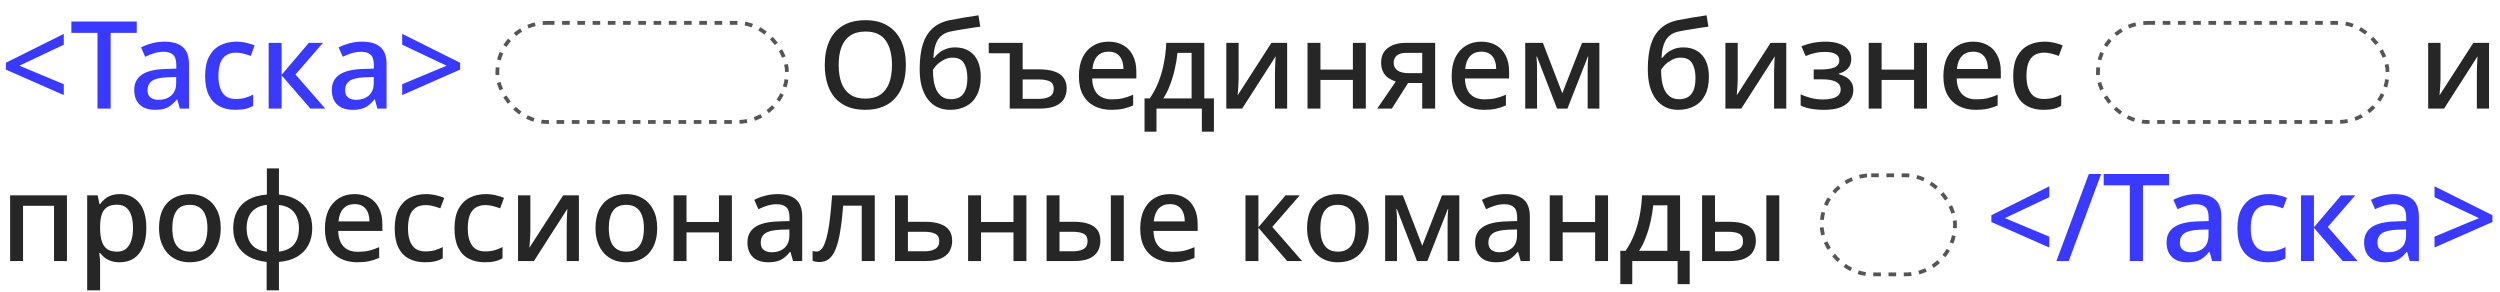 <svg width="1312" height="153" viewBox="0 0 1312 153" fill="none" xmlns="http://www.w3.org/2000/svg">
<path d="M33.472 49.896L3.072 36.52V32.936L33.472 17.768V23.464L10.176 34.472L33.472 44.2V49.896ZM58.065 57H51.153V17.256H37.457V11.304H71.761V17.256H58.065V57ZM86.251 21.864C90.603 21.864 93.845 22.824 95.978 24.744C98.112 26.621 99.178 29.587 99.178 33.64V57H94.379L93.034 52.2H92.778C91.797 53.437 90.773 54.461 89.707 55.272C88.683 56.083 87.488 56.68 86.123 57.064C84.8 57.448 83.178 57.64 81.258 57.64C79.21 57.64 77.355 57.277 75.691 56.552C74.069 55.784 72.789 54.632 71.85 53.096C70.912 51.517 70.442 49.555 70.442 47.208C70.442 43.709 71.765 41.043 74.41 39.208C77.099 37.373 81.173 36.371 86.635 36.2L92.522 36.008V34.088C92.522 31.528 91.947 29.736 90.794 28.712C89.642 27.688 88.021 27.176 85.93 27.176C84.138 27.176 82.432 27.432 80.811 27.944C79.189 28.456 77.653 29.075 76.203 29.8L74.026 24.872C75.648 24.019 77.504 23.315 79.594 22.76C81.728 22.163 83.947 21.864 86.251 21.864ZM87.85 40.552C83.925 40.723 81.195 41.384 79.659 42.536C78.165 43.645 77.418 45.224 77.418 47.272C77.418 49.064 77.952 50.365 79.019 51.176C80.128 51.987 81.514 52.392 83.178 52.392C85.867 52.392 88.085 51.645 89.835 50.152C91.584 48.659 92.459 46.419 92.459 43.432V40.424L87.85 40.552ZM123.513 57.64C120.355 57.64 117.582 57.021 115.193 55.784C112.803 54.547 110.947 52.627 109.625 50.024C108.302 47.379 107.641 44.029 107.641 39.976C107.641 35.709 108.345 32.253 109.753 29.608C111.203 26.963 113.145 25.021 115.577 23.784C118.051 22.504 120.867 21.864 124.025 21.864C125.945 21.864 127.737 22.077 129.401 22.504C131.107 22.888 132.515 23.336 133.625 23.848L131.577 29.352C130.382 28.883 129.102 28.477 127.737 28.136C126.414 27.795 125.155 27.624 123.961 27.624C121.827 27.624 120.057 28.093 118.649 29.032C117.283 29.928 116.259 31.293 115.577 33.128C114.937 34.92 114.617 37.181 114.617 39.912C114.617 42.515 114.958 44.712 115.641 46.504C116.323 48.296 117.326 49.661 118.649 50.6C120.014 51.496 121.699 51.944 123.705 51.944C125.625 51.944 127.31 51.731 128.761 51.304C130.211 50.877 131.577 50.323 132.857 49.64V55.528C131.619 56.253 130.275 56.787 128.825 57.128C127.374 57.469 125.603 57.64 123.513 57.64ZM162.056 22.504H169.479L155.08 39.08L170.696 57H162.888L147.784 39.528V57H141V22.504H147.784V39.272L162.056 22.504ZM189.938 21.864C194.29 21.864 197.533 22.824 199.666 24.744C201.799 26.621 202.866 29.587 202.866 33.64V57H198.066L196.722 52.2H196.466C195.485 53.437 194.461 54.461 193.394 55.272C192.37 56.083 191.175 56.68 189.81 57.064C188.487 57.448 186.866 57.64 184.946 57.64C182.898 57.64 181.042 57.277 179.378 56.552C177.757 55.784 176.477 54.632 175.538 53.096C174.599 51.517 174.13 49.555 174.13 47.208C174.13 43.709 175.453 41.043 178.098 39.208C180.786 37.373 184.861 36.371 190.322 36.2L196.21 36.008V34.088C196.21 31.528 195.634 29.736 194.482 28.712C193.33 27.688 191.709 27.176 189.618 27.176C187.826 27.176 186.119 27.432 184.498 27.944C182.877 28.456 181.341 29.075 179.89 29.8L177.714 24.872C179.335 24.019 181.191 23.315 183.282 22.76C185.415 22.163 187.634 21.864 189.938 21.864ZM191.538 40.552C187.613 40.723 184.882 41.384 183.346 42.536C181.853 43.645 181.106 45.224 181.106 47.272C181.106 49.064 181.639 50.365 182.706 51.176C183.815 51.987 185.202 52.392 186.866 52.392C189.554 52.392 191.773 51.645 193.522 50.152C195.271 48.659 196.146 46.419 196.146 43.432V40.424L191.538 40.552ZM211.072 44.2L234.368 34.472L211.072 23.464V17.768L241.472 32.936V36.52L211.072 49.896V44.2Z" fill="#3A39FF"/>
<rect x="261" y="12" width="152" height="52" rx="26" stroke="#555555" stroke-width="2" stroke-dasharray="4 4"/>
<path d="M475.4 34.088C475.4 37.629 474.952 40.851 474.056 43.752C473.203 46.611 471.88 49.085 470.088 51.176C468.339 53.267 466.12 54.867 463.432 55.976C460.787 57.085 457.693 57.64 454.152 57.64C450.525 57.64 447.368 57.085 444.68 55.976C442.035 54.824 439.816 53.224 438.024 51.176C436.275 49.085 434.973 46.589 434.12 43.688C433.267 40.787 432.84 37.565 432.84 34.024C432.84 29.331 433.608 25.235 435.144 21.736C436.68 18.237 439.027 15.507 442.184 13.544C445.384 11.581 449.395 10.6 454.216 10.6C458.909 10.6 462.813 11.581 465.928 13.544C469.085 15.464 471.453 18.195 473.032 21.736C474.611 25.235 475.4 29.352 475.4 34.088ZM440.136 34.088C440.136 37.757 440.627 40.915 441.608 43.56C442.589 46.163 444.125 48.189 446.216 49.64C448.307 51.048 450.952 51.752 454.152 51.752C457.395 51.752 460.04 51.048 462.088 49.64C464.136 48.189 465.651 46.163 466.632 43.56C467.613 40.915 468.104 37.757 468.104 34.088C468.104 28.584 466.995 24.296 464.776 21.224C462.6 18.109 459.08 16.552 454.216 16.552C450.973 16.552 448.307 17.256 446.216 18.664C444.125 20.072 442.589 22.077 441.608 24.68C440.627 27.283 440.136 30.419 440.136 34.088ZM482.642 36.328C482.642 31.251 483.175 26.941 484.242 23.4C485.351 19.859 487.058 17.043 489.362 14.952C491.666 12.819 494.653 11.368 498.322 10.6C500.967 10.088 503.549 9.619 506.066 9.192C508.626 8.765 511.101 8.381 513.49 8.04L514.45 13.992C513.383 14.12 512.167 14.291 510.802 14.504C509.479 14.717 508.114 14.931 506.706 15.144C505.341 15.357 504.018 15.571 502.738 15.784C501.501 15.997 500.391 16.211 499.41 16.424C497.917 16.68 496.594 17.128 495.442 17.768C494.333 18.408 493.373 19.261 492.562 20.328C491.794 21.395 491.175 22.76 490.706 24.424C490.237 26.045 489.959 28.029 489.874 30.376H490.258C490.855 29.565 491.645 28.733 492.626 27.88C493.65 27.027 494.866 26.323 496.274 25.768C497.725 25.171 499.389 24.872 501.266 24.872C504.167 24.872 506.621 25.512 508.626 26.792C510.631 28.029 512.146 29.8 513.17 32.104C514.194 34.365 514.706 37.075 514.706 40.232C514.706 44.115 514.023 47.357 512.658 49.96C511.335 52.52 509.458 54.44 507.026 55.72C504.637 57 501.842 57.64 498.642 57.64C496.21 57.64 494.013 57.192 492.05 56.296C490.087 55.357 488.402 53.992 486.994 52.2C485.586 50.365 484.498 48.125 483.73 45.48C483.005 42.835 482.642 39.784 482.642 36.328ZM499.154 52.072C500.861 52.072 502.354 51.709 503.634 50.984C504.914 50.259 505.895 49.085 506.578 47.464C507.303 45.843 507.666 43.667 507.666 40.936C507.666 37.651 507.069 35.048 505.874 33.128C504.679 31.208 502.695 30.248 499.922 30.248C498.215 30.248 496.637 30.653 495.186 31.464C493.778 32.232 492.583 33.107 491.602 34.088C490.663 35.069 490.002 35.901 489.618 36.584C489.618 38.589 489.746 40.509 490.002 42.344C490.301 44.179 490.791 45.821 491.474 47.272C492.199 48.723 493.181 49.896 494.418 50.792C495.655 51.645 497.234 52.072 499.154 52.072ZM536.687 22.504V36.392H545.327C548.612 36.392 551.321 36.776 553.455 37.544C555.588 38.269 557.167 39.379 558.191 40.872C559.257 42.323 559.791 44.136 559.791 46.312C559.791 48.488 559.3 50.387 558.319 52.008C557.337 53.587 555.78 54.824 553.647 55.72C551.556 56.573 548.804 57 545.391 57H529.903V27.944H518.895V22.504H536.687ZM545.135 41.704H536.687V51.88H545.327C547.631 51.88 549.487 51.475 550.895 50.664C552.303 49.853 553.007 48.488 553.007 46.568C553.007 44.733 552.345 43.475 551.023 42.792C549.743 42.067 547.78 41.704 545.135 41.704ZM581.755 21.864C584.784 21.864 587.387 22.504 589.563 23.784C591.739 25.021 593.403 26.813 594.555 29.16C595.75 31.507 596.347 34.28 596.347 37.48V41.192H573.179C573.264 44.733 574.182 47.443 575.931 49.32C577.723 51.197 580.219 52.136 583.419 52.136C585.638 52.136 587.6 51.944 589.307 51.56C591.056 51.133 592.848 50.515 594.683 49.704V55.336C592.976 56.104 591.227 56.68 589.435 57.064C587.686 57.448 585.595 57.64 583.163 57.64C579.835 57.64 576.891 56.979 574.331 55.656C571.771 54.333 569.766 52.371 568.315 49.768C566.907 47.123 566.203 43.88 566.203 40.04C566.203 36.157 566.843 32.872 568.123 30.184C569.446 27.496 571.259 25.448 573.563 24.04C575.91 22.589 578.64 21.864 581.755 21.864ZM581.755 27.112C579.323 27.112 577.36 27.901 575.867 29.48C574.416 31.059 573.563 33.299 573.307 36.2H589.563C589.563 34.408 589.286 32.829 588.731 31.464C588.176 30.099 587.323 29.032 586.171 28.264C585.019 27.496 583.547 27.112 581.755 27.112ZM632.012 22.504V51.624H637.068V69.096H630.732V57H606.924V69.096H600.652V51.624H603.404C605.239 48.979 606.775 46.077 608.012 42.92C609.249 39.763 610.188 36.456 610.828 33C611.511 29.501 611.916 26.003 612.044 22.504H632.012ZM617.932 27.752C617.676 30.525 617.207 33.363 616.524 36.264C615.884 39.165 615.052 41.939 614.028 44.584C613.047 47.229 611.873 49.576 610.508 51.624H625.356V27.752H617.932ZM650.026 41.32C650.026 41.832 650.005 42.493 649.962 43.304C649.919 44.115 649.877 44.968 649.834 45.864C649.791 46.717 649.727 47.528 649.642 48.296C649.599 49.021 649.557 49.597 649.514 50.024L667.242 22.504H675.498V57H669.098V38.632C669.098 37.821 669.119 36.819 669.162 35.624C669.205 34.429 669.247 33.277 669.29 32.168C669.375 31.016 669.439 30.141 669.482 29.544L651.882 57H643.562V22.504H650.026V41.32ZM692.971 22.504V36.52H709.995V22.504H716.779V57H709.995V41.96H692.971V57H686.187V22.504H692.971ZM730.447 57H722.767L732.495 42.792C731.172 42.365 729.913 41.768 728.719 41C727.567 40.232 726.628 39.165 725.903 37.8C725.177 36.435 724.815 34.771 724.815 32.808C724.815 29.48 725.988 26.941 728.335 25.192C730.681 23.4 733.753 22.504 737.551 22.504H753.167V57H746.383V43.56H738.958L730.447 57ZM731.407 32.872C731.407 34.707 732.089 36.093 733.455 37.032C734.82 37.928 736.719 38.376 739.151 38.376H746.383V27.752H737.999C735.652 27.752 733.967 28.243 732.943 29.224C731.919 30.205 731.407 31.421 731.407 32.872ZM777.38 21.864C780.409 21.864 783.012 22.504 785.188 23.784C787.364 25.021 789.028 26.813 790.18 29.16C791.375 31.507 791.972 34.28 791.972 37.48V41.192H768.804C768.889 44.733 769.807 47.443 771.556 49.32C773.348 51.197 775.844 52.136 779.044 52.136C781.263 52.136 783.225 51.944 784.932 51.56C786.681 51.133 788.473 50.515 790.308 49.704V55.336C788.601 56.104 786.852 56.68 785.06 57.064C783.311 57.448 781.22 57.64 778.788 57.64C775.46 57.64 772.516 56.979 769.956 55.656C767.396 54.333 765.391 52.371 763.94 49.768C762.532 47.123 761.828 43.88 761.828 40.04C761.828 36.157 762.468 32.872 763.748 30.184C765.071 27.496 766.884 25.448 769.188 24.04C771.535 22.589 774.265 21.864 777.38 21.864ZM777.38 27.112C774.948 27.112 772.985 27.901 771.492 29.48C770.041 31.059 769.188 33.299 768.932 36.2H785.188C785.188 34.408 784.911 32.829 784.356 31.464C783.801 30.099 782.948 29.032 781.796 28.264C780.644 27.496 779.172 27.112 777.38 27.112ZM839.349 22.504V57H833.205V36.52C833.205 35.368 833.226 34.216 833.269 33.064C833.354 31.869 833.44 30.739 833.525 29.672H833.333L822.581 57H817.141L806.581 29.672H806.325C806.453 30.739 806.538 31.869 806.581 33.064C806.624 34.216 806.645 35.432 806.645 36.712V57H800.437V22.504H809.717L819.893 48.936L830.261 22.504H839.349ZM864.767 36.328C864.767 31.251 865.3 26.941 866.367 23.4C867.476 19.859 869.183 17.043 871.487 14.952C873.791 12.819 876.778 11.368 880.447 10.6C883.092 10.088 885.674 9.619 888.191 9.192C890.751 8.765 893.226 8.381 895.615 8.04L896.575 13.992C895.508 14.12 894.292 14.291 892.927 14.504C891.604 14.717 890.239 14.931 888.831 15.144C887.466 15.357 886.143 15.571 884.863 15.784C883.626 15.997 882.516 16.211 881.535 16.424C880.042 16.68 878.719 17.128 877.567 17.768C876.458 18.408 875.498 19.261 874.687 20.328C873.919 21.395 873.3 22.76 872.831 24.424C872.362 26.045 872.084 28.029 871.999 30.376H872.383C872.98 29.565 873.77 28.733 874.751 27.88C875.775 27.027 876.991 26.323 878.399 25.768C879.85 25.171 881.514 24.872 883.391 24.872C886.292 24.872 888.746 25.512 890.751 26.792C892.756 28.029 894.271 29.8 895.295 32.104C896.319 34.365 896.831 37.075 896.831 40.232C896.831 44.115 896.148 47.357 894.783 49.96C893.46 52.52 891.583 54.44 889.151 55.72C886.762 57 883.967 57.64 880.767 57.64C878.335 57.64 876.138 57.192 874.175 56.296C872.212 55.357 870.527 53.992 869.119 52.2C867.711 50.365 866.623 48.125 865.855 45.48C865.13 42.835 864.767 39.784 864.767 36.328ZM881.279 52.072C882.986 52.072 884.479 51.709 885.759 50.984C887.039 50.259 888.02 49.085 888.703 47.464C889.428 45.843 889.791 43.667 889.791 40.936C889.791 37.651 889.194 35.048 887.999 33.128C886.804 31.208 884.82 30.248 882.047 30.248C880.34 30.248 878.762 30.653 877.311 31.464C875.903 32.232 874.708 33.107 873.727 34.088C872.788 35.069 872.127 35.901 871.743 36.584C871.743 38.589 871.871 40.509 872.127 42.344C872.426 44.179 872.916 45.821 873.599 47.272C874.324 48.723 875.306 49.896 876.543 50.792C877.78 51.645 879.359 52.072 881.279 52.072ZM911.964 41.32C911.964 41.832 911.942 42.493 911.9 43.304C911.857 44.115 911.814 44.968 911.772 45.864C911.729 46.717 911.665 47.528 911.58 48.296C911.537 49.021 911.494 49.597 911.452 50.024L929.18 22.504H937.436V57H931.036V38.632C931.036 37.821 931.057 36.819 931.1 35.624C931.142 34.429 931.185 33.277 931.228 32.168C931.313 31.016 931.377 30.141 931.42 29.544L913.82 57H905.5V22.504H911.964V41.32ZM958.237 21.864C960.797 21.864 963.079 22.205 965.085 22.888C967.09 23.571 968.669 24.595 969.821 25.96C970.973 27.325 971.549 28.989 971.549 30.952C971.549 33.043 970.951 34.707 969.757 35.944C968.605 37.181 967.005 38.077 964.957 38.632V38.888C966.365 39.272 967.645 39.805 968.797 40.488C969.949 41.128 970.866 42.003 971.549 43.112C972.274 44.179 972.637 45.587 972.637 47.336C972.637 49.213 972.082 50.941 970.973 52.52C969.906 54.099 968.242 55.357 965.981 56.296C963.719 57.192 960.797 57.64 957.213 57.64C955.549 57.64 953.949 57.555 952.413 57.384C950.877 57.213 949.49 56.957 948.253 56.616C947.015 56.275 945.927 55.869 944.989 55.4V49.512C946.439 50.195 948.167 50.813 950.173 51.368C952.221 51.923 954.439 52.2 956.829 52.2C958.535 52.2 960.071 52.029 961.437 51.688C962.845 51.347 963.954 50.792 964.765 50.024C965.575 49.256 965.981 48.232 965.981 46.952C965.981 45.715 965.618 44.712 964.893 43.944C964.167 43.176 963.079 42.6 961.628 42.216C960.221 41.832 958.407 41.64 956.189 41.64H951.837V36.456H955.485C958.471 36.456 960.839 36.115 962.589 35.432C964.381 34.707 965.277 33.448 965.277 31.656C965.277 30.205 964.637 29.117 963.357 28.392C962.077 27.624 960.178 27.24 957.661 27.24C955.826 27.24 954.119 27.432 952.541 27.816C950.962 28.157 949.319 28.691 947.613 29.416L945.373 24.296C947.25 23.528 949.234 22.931 951.325 22.504C953.458 22.077 955.762 21.864 958.237 21.864ZM987.471 22.504V36.52H1004.5V22.504H1011.28V57H1004.5V41.96H987.471V57H980.687V22.504H987.471ZM1035.44 21.864C1038.47 21.864 1041.07 22.504 1043.25 23.784C1045.43 25.021 1047.09 26.813 1048.24 29.16C1049.44 31.507 1050.03 34.28 1050.03 37.48V41.192H1026.87C1026.95 44.733 1027.87 47.443 1029.62 49.32C1031.41 51.197 1033.91 52.136 1037.11 52.136C1039.33 52.136 1041.29 51.944 1042.99 51.56C1044.74 51.133 1046.54 50.515 1048.37 49.704V55.336C1046.66 56.104 1044.91 56.68 1043.12 57.064C1041.37 57.448 1039.28 57.64 1036.85 57.64C1033.52 57.64 1030.58 56.979 1028.02 55.656C1025.46 54.333 1023.45 52.371 1022 49.768C1020.59 47.123 1019.89 43.88 1019.89 40.04C1019.89 36.157 1020.53 32.872 1021.81 30.184C1023.13 27.496 1024.95 25.448 1027.25 24.04C1029.6 22.589 1032.33 21.864 1035.44 21.864ZM1035.44 27.112C1033.01 27.112 1031.05 27.901 1029.55 29.48C1028.1 31.059 1027.25 33.299 1026.99 36.2H1043.25C1043.25 34.408 1042.97 32.829 1042.42 31.464C1041.86 30.099 1041.01 29.032 1039.86 28.264C1038.71 27.496 1037.23 27.112 1035.44 27.112ZM1072.39 57.64C1069.23 57.64 1066.46 57.021 1064.07 55.784C1061.68 54.547 1059.82 52.627 1058.5 50.024C1057.18 47.379 1056.52 44.029 1056.52 39.976C1056.52 35.709 1057.22 32.253 1058.63 29.608C1060.08 26.963 1062.02 25.021 1064.45 23.784C1066.93 22.504 1069.74 21.864 1072.9 21.864C1074.82 21.864 1076.61 22.077 1078.28 22.504C1079.98 22.888 1081.39 23.336 1082.5 23.848L1080.45 29.352C1079.26 28.883 1077.98 28.477 1076.61 28.136C1075.29 27.795 1074.03 27.624 1072.84 27.624C1070.7 27.624 1068.93 28.093 1067.52 29.032C1066.16 29.928 1065.13 31.293 1064.45 33.128C1063.81 34.92 1063.49 37.181 1063.49 39.912C1063.49 42.515 1063.83 44.712 1064.52 46.504C1065.2 48.296 1066.2 49.661 1067.52 50.6C1068.89 51.496 1070.57 51.944 1072.58 51.944C1074.5 51.944 1076.18 51.731 1077.64 51.304C1079.09 50.877 1080.45 50.323 1081.73 49.64V55.528C1080.49 56.253 1079.15 56.787 1077.7 57.128C1076.25 57.469 1074.48 57.64 1072.39 57.64Z" fill="#262626"/>
<rect x="1101" y="12" width="152" height="52" rx="26" stroke="#555555" stroke-width="2" stroke-dasharray="4 4"/>
<path d="M1280.78 41.32C1280.78 41.832 1280.75 42.493 1280.71 43.304C1280.67 44.115 1280.63 44.968 1280.58 45.864C1280.54 46.717 1280.48 47.528 1280.39 48.296C1280.35 49.021 1280.31 49.597 1280.26 50.024L1297.99 22.504H1306.25V57H1299.85V38.632C1299.85 37.821 1299.87 36.819 1299.91 35.624C1299.95 34.429 1300 33.277 1300.04 32.168C1300.13 31.016 1300.19 30.141 1300.23 29.544L1282.63 57H1274.31V22.504H1280.78V41.32Z" fill="#262626"/>
<path d="M35.136 102.504V137H28.352V108.008H12.096V137H5.312V102.504H35.136ZM62.965 101.864C67.104 101.864 70.432 103.357 72.95 106.344C75.51 109.331 76.79 113.789 76.79 119.72C76.79 123.603 76.213 126.888 75.061 129.576C73.909 132.264 72.288 134.291 70.198 135.656C68.107 136.979 65.675 137.64 62.901 137.64C61.152 137.64 59.616 137.427 58.294 137C56.971 136.531 55.84 135.933 54.901 135.208C54.005 134.44 53.216 133.629 52.533 132.776H52.086C52.214 133.544 52.32 134.461 52.406 135.528C52.491 136.552 52.533 137.469 52.533 138.28V152.36H45.749V102.504H51.254L52.214 107.112H52.533C53.216 106.173 54.027 105.299 54.965 104.488C55.904 103.677 57.035 103.037 58.358 102.568C59.68 102.099 61.216 101.864 62.965 101.864ZM61.365 107.432C59.232 107.432 57.526 107.859 56.245 108.712C54.965 109.523 54.027 110.76 53.429 112.424C52.875 114.045 52.576 116.115 52.533 118.632V119.656C52.533 122.301 52.811 124.563 53.365 126.44C53.92 128.275 54.837 129.683 56.117 130.664C57.44 131.603 59.232 132.072 61.493 132.072C63.413 132.072 64.971 131.56 66.165 130.536C67.403 129.469 68.32 127.997 68.918 126.12C69.515 124.243 69.814 122.067 69.814 119.592C69.814 115.837 69.131 112.872 67.766 110.696C66.4 108.52 64.267 107.432 61.365 107.432ZM115.837 119.72C115.837 122.579 115.453 125.117 114.685 127.336C113.917 129.555 112.829 131.432 111.421 132.968C110.013 134.504 108.306 135.677 106.301 136.488C104.296 137.256 102.034 137.64 99.517 137.64C97.213 137.64 95.08 137.256 93.117 136.488C91.154 135.677 89.448 134.504 87.997 132.968C86.589 131.432 85.48 129.555 84.669 127.336C83.858 125.117 83.453 122.557 83.453 119.656C83.453 115.859 84.093 112.637 85.373 109.992C86.696 107.347 88.573 105.341 91.005 103.976C93.48 102.568 96.381 101.864 99.709 101.864C102.866 101.864 105.64 102.568 108.029 103.976C110.461 105.341 112.36 107.347 113.725 109.992C115.133 112.637 115.837 115.88 115.837 119.72ZM90.429 119.72C90.429 122.28 90.749 124.499 91.389 126.376C92.029 128.211 93.032 129.619 94.397 130.6C95.762 131.581 97.512 132.072 99.645 132.072C101.778 132.072 103.528 131.581 104.893 130.6C106.258 129.619 107.261 128.211 107.901 126.376C108.541 124.499 108.861 122.28 108.861 119.72C108.861 117.075 108.52 114.856 107.837 113.064C107.197 111.272 106.194 109.907 104.829 108.968C103.506 107.987 101.757 107.496 99.581 107.496C96.381 107.496 94.056 108.563 92.605 110.696C91.154 112.829 90.429 115.837 90.429 119.72ZM146.389 102.12C150.016 102.419 153.13 103.336 155.733 104.872C158.336 106.365 160.341 108.371 161.749 110.888C163.157 113.405 163.861 116.371 163.861 119.784C163.861 123.155 163.178 126.12 161.813 128.68C160.448 131.197 158.464 133.224 155.861 134.76C153.301 136.253 150.144 137.149 146.389 137.448V152.36H139.925V137.448C136.341 137.107 133.226 136.189 130.581 134.696C127.978 133.203 125.952 131.197 124.501 128.68C123.093 126.12 122.389 123.155 122.389 119.784C122.389 116.328 123.072 113.32 124.437 110.76C125.802 108.2 127.786 106.195 130.389 104.744C133.034 103.251 136.256 102.376 140.053 102.12V88.36H146.389V102.12ZM140.053 107.496C137.664 107.752 135.68 108.413 134.101 109.48C132.522 110.504 131.349 111.891 130.581 113.64C129.813 115.347 129.429 117.395 129.429 119.784C129.429 122.131 129.813 124.179 130.581 125.928C131.349 127.677 132.522 129.085 134.101 130.152C135.68 131.176 137.664 131.816 140.053 132.072V107.496ZM146.389 132.072C148.778 131.773 150.741 131.112 152.277 130.088C153.813 129.064 154.965 127.677 155.733 125.928C156.501 124.179 156.885 122.131 156.885 119.784C156.885 117.395 156.48 115.347 155.669 113.64C154.901 111.891 153.749 110.504 152.213 109.48C150.677 108.456 148.736 107.816 146.389 107.56V132.072ZM186.068 101.864C189.097 101.864 191.7 102.504 193.876 103.784C196.052 105.021 197.716 106.813 198.868 109.16C200.062 111.507 200.66 114.28 200.66 117.48V121.192H177.492C177.577 124.733 178.494 127.443 180.244 129.32C182.036 131.197 184.532 132.136 187.732 132.136C189.95 132.136 191.913 131.944 193.62 131.56C195.369 131.133 197.161 130.515 198.996 129.704V135.336C197.289 136.104 195.54 136.68 193.748 137.064C191.998 137.448 189.908 137.64 187.476 137.64C184.148 137.64 181.204 136.979 178.644 135.656C176.084 134.333 174.078 132.371 172.628 129.768C171.22 127.123 170.516 123.88 170.516 120.04C170.516 116.157 171.156 112.872 172.436 110.184C173.758 107.496 175.572 105.448 177.876 104.04C180.222 102.589 182.953 101.864 186.068 101.864ZM186.068 107.112C183.636 107.112 181.673 107.901 180.18 109.48C178.729 111.059 177.876 113.299 177.62 116.2H193.876C193.876 114.408 193.598 112.829 193.044 111.464C192.489 110.099 191.636 109.032 190.484 108.264C189.332 107.496 187.86 107.112 186.068 107.112ZM223.013 137.64C219.855 137.64 217.082 137.021 214.693 135.784C212.303 134.547 210.447 132.627 209.125 130.024C207.802 127.379 207.141 124.029 207.141 119.976C207.141 115.709 207.845 112.253 209.253 109.608C210.703 106.963 212.645 105.021 215.077 103.784C217.551 102.504 220.367 101.864 223.525 101.864C225.445 101.864 227.237 102.077 228.901 102.504C230.607 102.888 232.015 103.336 233.125 103.848L231.077 109.352C229.882 108.883 228.602 108.477 227.237 108.136C225.914 107.795 224.655 107.624 223.461 107.624C221.327 107.624 219.557 108.093 218.149 109.032C216.783 109.928 215.759 111.293 215.077 113.128C214.437 114.92 214.117 117.181 214.117 119.912C214.117 122.515 214.458 124.712 215.141 126.504C215.823 128.296 216.826 129.661 218.149 130.6C219.514 131.496 221.199 131.944 223.205 131.944C225.125 131.944 226.81 131.731 228.261 131.304C229.711 130.877 231.077 130.323 232.357 129.64V135.528C231.119 136.253 229.775 136.787 228.325 137.128C226.874 137.469 225.103 137.64 223.013 137.64ZM254.388 137.64C251.23 137.64 248.457 137.021 246.068 135.784C243.678 134.547 241.822 132.627 240.5 130.024C239.177 127.379 238.516 124.029 238.516 119.976C238.516 115.709 239.22 112.253 240.628 109.608C242.078 106.963 244.02 105.021 246.452 103.784C248.926 102.504 251.742 101.864 254.9 101.864C256.82 101.864 258.612 102.077 260.276 102.504C261.982 102.888 263.39 103.336 264.5 103.848L262.452 109.352C261.257 108.883 259.977 108.477 258.612 108.136C257.289 107.795 256.03 107.624 254.836 107.624C252.702 107.624 250.932 108.093 249.524 109.032C248.158 109.928 247.134 111.293 246.452 113.128C245.812 114.92 245.492 117.181 245.492 119.912C245.492 122.515 245.833 124.712 246.516 126.504C247.198 128.296 248.201 129.661 249.524 130.6C250.889 131.496 252.574 131.944 254.58 131.944C256.5 131.944 258.185 131.731 259.636 131.304C261.086 130.877 262.452 130.323 263.732 129.64V135.528C262.494 136.253 261.15 136.787 259.7 137.128C258.249 137.469 256.478 137.64 254.388 137.64ZM278.339 121.32C278.339 121.832 278.317 122.493 278.275 123.304C278.232 124.115 278.189 124.968 278.147 125.864C278.104 126.717 278.04 127.528 277.955 128.296C277.912 129.021 277.869 129.597 277.827 130.024L295.555 102.504H303.811V137H297.411V118.632C297.411 117.821 297.432 116.819 297.475 115.624C297.517 114.429 297.56 113.277 297.603 112.168C297.688 111.016 297.752 110.141 297.795 109.544L280.195 137H271.875V102.504H278.339V121.32ZM344.9 119.72C344.9 122.579 344.516 125.117 343.748 127.336C342.98 129.555 341.892 131.432 340.484 132.968C339.076 134.504 337.369 135.677 335.364 136.488C333.358 137.256 331.097 137.64 328.58 137.64C326.276 137.64 324.142 137.256 322.18 136.488C320.217 135.677 318.51 134.504 317.06 132.968C315.652 131.432 314.542 129.555 313.732 127.336C312.921 125.117 312.516 122.557 312.516 119.656C312.516 115.859 313.156 112.637 314.436 109.992C315.758 107.347 317.636 105.341 320.068 103.976C322.542 102.568 325.444 101.864 328.772 101.864C331.929 101.864 334.702 102.568 337.092 103.976C339.524 105.341 341.422 107.347 342.788 109.992C344.196 112.637 344.9 115.88 344.9 119.72ZM319.492 119.72C319.492 122.28 319.812 124.499 320.452 126.376C321.092 128.211 322.094 129.619 323.46 130.6C324.825 131.581 326.574 132.072 328.708 132.072C330.841 132.072 332.59 131.581 333.956 130.6C335.321 129.619 336.324 128.211 336.964 126.376C337.604 124.499 337.924 122.28 337.924 119.72C337.924 117.075 337.582 114.856 336.9 113.064C336.26 111.272 335.257 109.907 333.892 108.968C332.569 107.987 330.82 107.496 328.644 107.496C325.444 107.496 323.118 108.563 321.668 110.696C320.217 112.829 319.492 115.837 319.492 119.72ZM360.284 102.504V116.52H377.308V102.504H384.092V137H377.308V121.96H360.284V137H353.5V102.504H360.284ZM408.063 101.864C412.415 101.864 415.658 102.824 417.791 104.744C419.924 106.621 420.991 109.587 420.991 113.64V137H416.191L414.847 132.2H414.591C413.61 133.437 412.586 134.461 411.519 135.272C410.495 136.083 409.3 136.68 407.935 137.064C406.612 137.448 404.991 137.64 403.071 137.64C401.023 137.64 399.167 137.277 397.503 136.552C395.882 135.784 394.602 134.632 393.663 133.096C392.724 131.517 392.255 129.555 392.255 127.208C392.255 123.709 393.578 121.043 396.223 119.208C398.911 117.373 402.986 116.371 408.447 116.2L414.335 116.008V114.088C414.335 111.528 413.759 109.736 412.607 108.712C411.455 107.688 409.834 107.176 407.743 107.176C405.951 107.176 404.244 107.432 402.623 107.944C401.002 108.456 399.466 109.075 398.015 109.8L395.839 104.872C397.46 104.019 399.316 103.315 401.407 102.76C403.54 102.163 405.759 101.864 408.063 101.864ZM409.663 120.552C405.738 120.723 403.007 121.384 401.471 122.536C399.978 123.645 399.231 125.224 399.231 127.272C399.231 129.064 399.764 130.365 400.831 131.176C401.94 131.987 403.327 132.392 404.991 132.392C407.679 132.392 409.898 131.645 411.647 130.152C413.396 128.659 414.271 126.419 414.271 123.432V120.424L409.663 120.552ZM459.085 137H452.237V107.944H442.509C442.082 113.235 441.549 117.779 440.909 121.576C440.312 125.331 439.522 128.381 438.541 130.728C437.602 133.075 436.429 134.803 435.021 135.912C433.656 136.979 432.013 137.512 430.093 137.512C429.41 137.512 428.749 137.448 428.109 137.32C427.469 137.235 426.914 137.085 426.445 136.872V131.688C426.744 131.773 427.064 131.859 427.405 131.944C427.789 131.987 428.173 132.008 428.557 132.008C429.41 132.008 430.178 131.667 430.861 130.984C431.586 130.301 432.226 129.235 432.781 127.784C433.378 126.333 433.912 124.456 434.381 122.152C434.893 119.805 435.32 117.011 435.661 113.768C436.045 110.525 436.386 106.771 436.685 102.504H459.085V137ZM485.623 116.392C488.78 116.392 491.383 116.776 493.431 117.544C495.522 118.269 497.079 119.357 498.103 120.808C499.17 122.259 499.703 124.093 499.703 126.312C499.703 128.488 499.212 130.387 498.231 132.008C497.25 133.587 495.714 134.824 493.623 135.72C491.532 136.573 488.844 137 485.559 137H469.687V102.504H476.471V116.392H485.623ZM492.919 126.568C492.919 124.691 492.236 123.411 490.871 122.728C489.548 122.003 487.628 121.64 485.111 121.64H476.471V131.88H485.239C487.5 131.88 489.335 131.475 490.743 130.664C492.194 129.853 492.919 128.488 492.919 126.568ZM514.846 102.504V116.52H531.87V102.504H538.654V137H531.87V121.96H514.846V137H508.062V102.504H514.846ZM549.25 137V102.504H556.034V116.392H563.65C566.807 116.392 569.41 116.776 571.458 117.544C573.506 118.269 575.02 119.357 576.002 120.808C576.983 122.259 577.474 124.093 577.474 126.312C577.474 128.488 576.983 130.387 576.002 132.008C575.063 133.587 573.57 134.824 571.522 135.72C569.516 136.573 566.871 137 563.586 137H549.25ZM563.074 131.88C565.335 131.88 567.17 131.496 568.578 130.728C570.028 129.917 570.754 128.531 570.754 126.568C570.754 124.691 570.092 123.411 568.77 122.728C567.447 122.003 565.548 121.64 563.074 121.64H556.034V131.88H563.074ZM582.978 137V102.504H589.762V137H582.978ZM613.943 101.864C616.972 101.864 619.575 102.504 621.751 103.784C623.927 105.021 625.591 106.813 626.743 109.16C627.937 111.507 628.535 114.28 628.535 117.48V121.192H605.367C605.452 124.733 606.369 127.443 608.119 129.32C609.911 131.197 612.407 132.136 615.607 132.136C617.825 132.136 619.788 131.944 621.495 131.56C623.244 131.133 625.036 130.515 626.871 129.704V135.336C625.164 136.104 623.415 136.68 621.623 137.064C619.873 137.448 617.783 137.64 615.351 137.64C612.023 137.64 609.079 136.979 606.519 135.656C603.959 134.333 601.953 132.371 600.503 129.768C599.095 127.123 598.391 123.88 598.391 120.04C598.391 116.157 599.031 112.872 600.311 110.184C601.633 107.496 603.447 105.448 605.751 104.04C608.097 102.589 610.828 101.864 613.943 101.864ZM613.943 107.112C611.511 107.112 609.548 107.901 608.055 109.48C606.604 111.059 605.751 113.299 605.495 116.2H621.751C621.751 114.408 621.473 112.829 620.919 111.464C620.364 110.099 619.511 109.032 618.359 108.264C617.207 107.496 615.735 107.112 613.943 107.112ZM674.681 102.504H682.104L667.705 119.08L683.321 137H675.513L660.409 119.528V137H653.625V102.504H660.409V119.272L674.681 102.504ZM718.337 119.72C718.337 122.579 717.953 125.117 717.185 127.336C716.417 129.555 715.329 131.432 713.921 132.968C712.513 134.504 710.806 135.677 708.801 136.488C706.796 137.256 704.534 137.64 702.017 137.64C699.713 137.64 697.58 137.256 695.617 136.488C693.654 135.677 691.948 134.504 690.497 132.968C689.089 131.432 687.98 129.555 687.169 127.336C686.358 125.117 685.953 122.557 685.953 119.656C685.953 115.859 686.593 112.637 687.873 109.992C689.196 107.347 691.073 105.341 693.505 103.976C695.98 102.568 698.881 101.864 702.209 101.864C705.366 101.864 708.14 102.568 710.529 103.976C712.961 105.341 714.86 107.347 716.225 109.992C717.633 112.637 718.337 115.88 718.337 119.72ZM692.929 119.72C692.929 122.28 693.249 124.499 693.889 126.376C694.529 128.211 695.532 129.619 696.897 130.6C698.262 131.581 700.012 132.072 702.145 132.072C704.278 132.072 706.028 131.581 707.393 130.6C708.758 129.619 709.761 128.211 710.401 126.376C711.041 124.499 711.361 122.28 711.361 119.72C711.361 117.075 711.02 114.856 710.337 113.064C709.697 111.272 708.694 109.907 707.329 108.968C706.006 107.987 704.257 107.496 702.081 107.496C698.881 107.496 696.556 108.563 695.105 110.696C693.654 112.829 692.929 115.837 692.929 119.72ZM765.849 102.504V137H759.705V116.52C759.705 115.368 759.726 114.216 759.769 113.064C759.854 111.869 759.94 110.739 760.025 109.672H759.833L749.081 137H743.641L733.081 109.672H732.825C732.953 110.739 733.038 111.869 733.081 113.064C733.124 114.216 733.145 115.432 733.145 116.712V137H726.937V102.504H736.217L746.393 128.936L756.761 102.504H765.849ZM789.938 101.864C794.29 101.864 797.533 102.824 799.666 104.744C801.799 106.621 802.866 109.587 802.866 113.64V137H798.066L796.722 132.2H796.466C795.485 133.437 794.461 134.461 793.394 135.272C792.37 136.083 791.175 136.68 789.81 137.064C788.487 137.448 786.866 137.64 784.946 137.64C782.898 137.64 781.042 137.277 779.378 136.552C777.757 135.784 776.477 134.632 775.538 133.096C774.599 131.517 774.13 129.555 774.13 127.208C774.13 123.709 775.453 121.043 778.098 119.208C780.786 117.373 784.861 116.371 790.322 116.2L796.21 116.008V114.088C796.21 111.528 795.634 109.736 794.482 108.712C793.33 107.688 791.709 107.176 789.618 107.176C787.826 107.176 786.119 107.432 784.498 107.944C782.877 108.456 781.341 109.075 779.89 109.8L777.714 104.872C779.335 104.019 781.191 103.315 783.282 102.76C785.415 102.163 787.634 101.864 789.938 101.864ZM791.538 120.552C787.613 120.723 784.882 121.384 783.346 122.536C781.853 123.645 781.106 125.224 781.106 127.272C781.106 129.064 781.639 130.365 782.706 131.176C783.815 131.987 785.202 132.392 786.866 132.392C789.554 132.392 791.773 131.645 793.522 130.152C795.271 128.659 796.146 126.419 796.146 123.432V120.424L791.538 120.552ZM820.096 102.504V116.52H837.12V102.504H843.904V137H837.12V121.96H820.096V137H813.312V102.504H820.096ZM881.7 102.504V131.624H886.756V149.096H880.42V137H856.612V149.096H850.34V131.624H853.092C854.926 128.979 856.462 126.077 857.7 122.92C858.937 119.763 859.876 116.456 860.516 113C861.198 109.501 861.604 106.003 861.732 102.504H881.7ZM867.62 107.752C867.364 110.525 866.894 113.363 866.212 116.264C865.572 119.165 864.74 121.939 863.716 124.584C862.734 127.229 861.561 129.576 860.196 131.624H875.044V107.752H867.62ZM893.25 137V102.504H900.034V116.392H907.65C910.807 116.392 913.41 116.776 915.458 117.544C917.506 118.269 919.02 119.357 920.002 120.808C920.983 122.259 921.474 124.093 921.474 126.312C921.474 128.488 920.983 130.387 920.002 132.008C919.063 133.587 917.57 134.824 915.522 135.72C913.516 136.573 910.871 137 907.586 137H893.25ZM907.074 131.88C909.335 131.88 911.17 131.496 912.578 130.728C914.028 129.917 914.754 128.531 914.754 126.568C914.754 124.691 914.092 123.411 912.77 122.728C911.447 122.003 909.548 121.64 907.074 121.64H900.034V131.88H907.074ZM926.978 137V102.504H933.762V137H926.978Z" fill="#262626"/>
<rect x="956" y="92" width="70" height="52" rx="26" stroke="#555555" stroke-width="2" stroke-dasharray="4 4"/>
<path d="M1075.47 129.896L1045.07 116.52V112.936L1075.47 97.768V103.464L1052.18 114.472L1075.47 124.2V129.896ZM1102.69 91.304L1085.67 137H1079.2L1096.23 91.304H1102.69ZM1124.63 137H1117.72V97.256H1104.02V91.304H1138.32V97.256H1124.63V137ZM1152.81 101.864C1157.17 101.864 1160.41 102.824 1162.54 104.744C1164.67 106.621 1165.74 109.587 1165.74 113.64V137H1160.94L1159.6 132.2H1159.34C1158.36 133.437 1157.34 134.461 1156.27 135.272C1155.25 136.083 1154.05 136.68 1152.69 137.064C1151.36 137.448 1149.74 137.64 1147.82 137.64C1145.77 137.64 1143.92 137.277 1142.25 136.552C1140.63 135.784 1139.35 134.632 1138.41 133.096C1137.47 131.517 1137.01 129.555 1137.01 127.208C1137.01 123.709 1138.33 121.043 1140.97 119.208C1143.66 117.373 1147.74 116.371 1153.2 116.2L1159.09 116.008V114.088C1159.09 111.528 1158.51 109.736 1157.36 108.712C1156.21 107.688 1154.58 107.176 1152.49 107.176C1150.7 107.176 1148.99 107.432 1147.37 107.944C1145.75 108.456 1144.22 109.075 1142.77 109.8L1140.59 104.872C1142.21 104.019 1144.07 103.315 1146.16 102.76C1148.29 102.163 1150.51 101.864 1152.81 101.864ZM1154.41 120.552C1150.49 120.723 1147.76 121.384 1146.22 122.536C1144.73 123.645 1143.98 125.224 1143.98 127.272C1143.98 129.064 1144.51 130.365 1145.58 131.176C1146.69 131.987 1148.08 132.392 1149.74 132.392C1152.43 132.392 1154.65 131.645 1156.4 130.152C1158.15 128.659 1159.02 126.419 1159.02 123.432V120.424L1154.41 120.552ZM1190.08 137.64C1186.92 137.64 1184.14 137.021 1181.76 135.784C1179.37 134.547 1177.51 132.627 1176.19 130.024C1174.86 127.379 1174.2 124.029 1174.2 119.976C1174.2 115.709 1174.91 112.253 1176.32 109.608C1177.77 106.963 1179.71 105.021 1182.14 103.784C1184.61 102.504 1187.43 101.864 1190.59 101.864C1192.51 101.864 1194.3 102.077 1195.96 102.504C1197.67 102.888 1199.08 103.336 1200.19 103.848L1198.14 109.352C1196.94 108.883 1195.66 108.477 1194.3 108.136C1192.98 107.795 1191.72 107.624 1190.52 107.624C1188.39 107.624 1186.62 108.093 1185.21 109.032C1183.85 109.928 1182.82 111.293 1182.14 113.128C1181.5 114.92 1181.18 117.181 1181.18 119.912C1181.18 122.515 1181.52 124.712 1182.2 126.504C1182.89 128.296 1183.89 129.661 1185.21 130.6C1186.58 131.496 1188.26 131.944 1190.27 131.944C1192.19 131.944 1193.87 131.731 1195.32 131.304C1196.77 130.877 1198.14 130.323 1199.42 129.64V135.528C1198.18 136.253 1196.84 136.787 1195.39 137.128C1193.94 137.469 1192.17 137.64 1190.08 137.64ZM1228.62 102.504H1236.04L1221.64 119.08L1237.26 137H1229.45L1214.35 119.528V137H1207.56V102.504H1214.35V119.272L1228.62 102.504ZM1256.5 101.864C1260.85 101.864 1264.1 102.824 1266.23 104.744C1268.36 106.621 1269.43 109.587 1269.43 113.64V137H1264.63L1263.28 132.2H1263.03C1262.05 133.437 1261.02 134.461 1259.96 135.272C1258.93 136.083 1257.74 136.68 1256.37 137.064C1255.05 137.448 1253.43 137.64 1251.51 137.64C1249.46 137.64 1247.6 137.277 1245.94 136.552C1244.32 135.784 1243.04 134.632 1242.1 133.096C1241.16 131.517 1240.69 129.555 1240.69 127.208C1240.69 123.709 1242.02 121.043 1244.66 119.208C1247.35 117.373 1251.42 116.371 1256.88 116.2L1262.77 116.008V114.088C1262.77 111.528 1262.2 109.736 1261.04 108.712C1259.89 107.688 1258.27 107.176 1256.18 107.176C1254.39 107.176 1252.68 107.432 1251.06 107.944C1249.44 108.456 1247.9 109.075 1246.45 109.8L1244.28 104.872C1245.9 104.019 1247.75 103.315 1249.84 102.76C1251.98 102.163 1254.2 101.864 1256.5 101.864ZM1258.1 120.552C1254.18 120.723 1251.44 121.384 1249.91 122.536C1248.42 123.645 1247.67 125.224 1247.67 127.272C1247.67 129.064 1248.2 130.365 1249.27 131.176C1250.38 131.987 1251.76 132.392 1253.43 132.392C1256.12 132.392 1258.34 131.645 1260.08 130.152C1261.83 128.659 1262.71 126.419 1262.71 123.432V120.424L1258.1 120.552ZM1277.63 124.2L1300.93 114.472L1277.63 103.464V97.768L1308.03 112.936V116.52L1277.63 129.896V124.2Z" fill="#3A39FF"/>
</svg>
